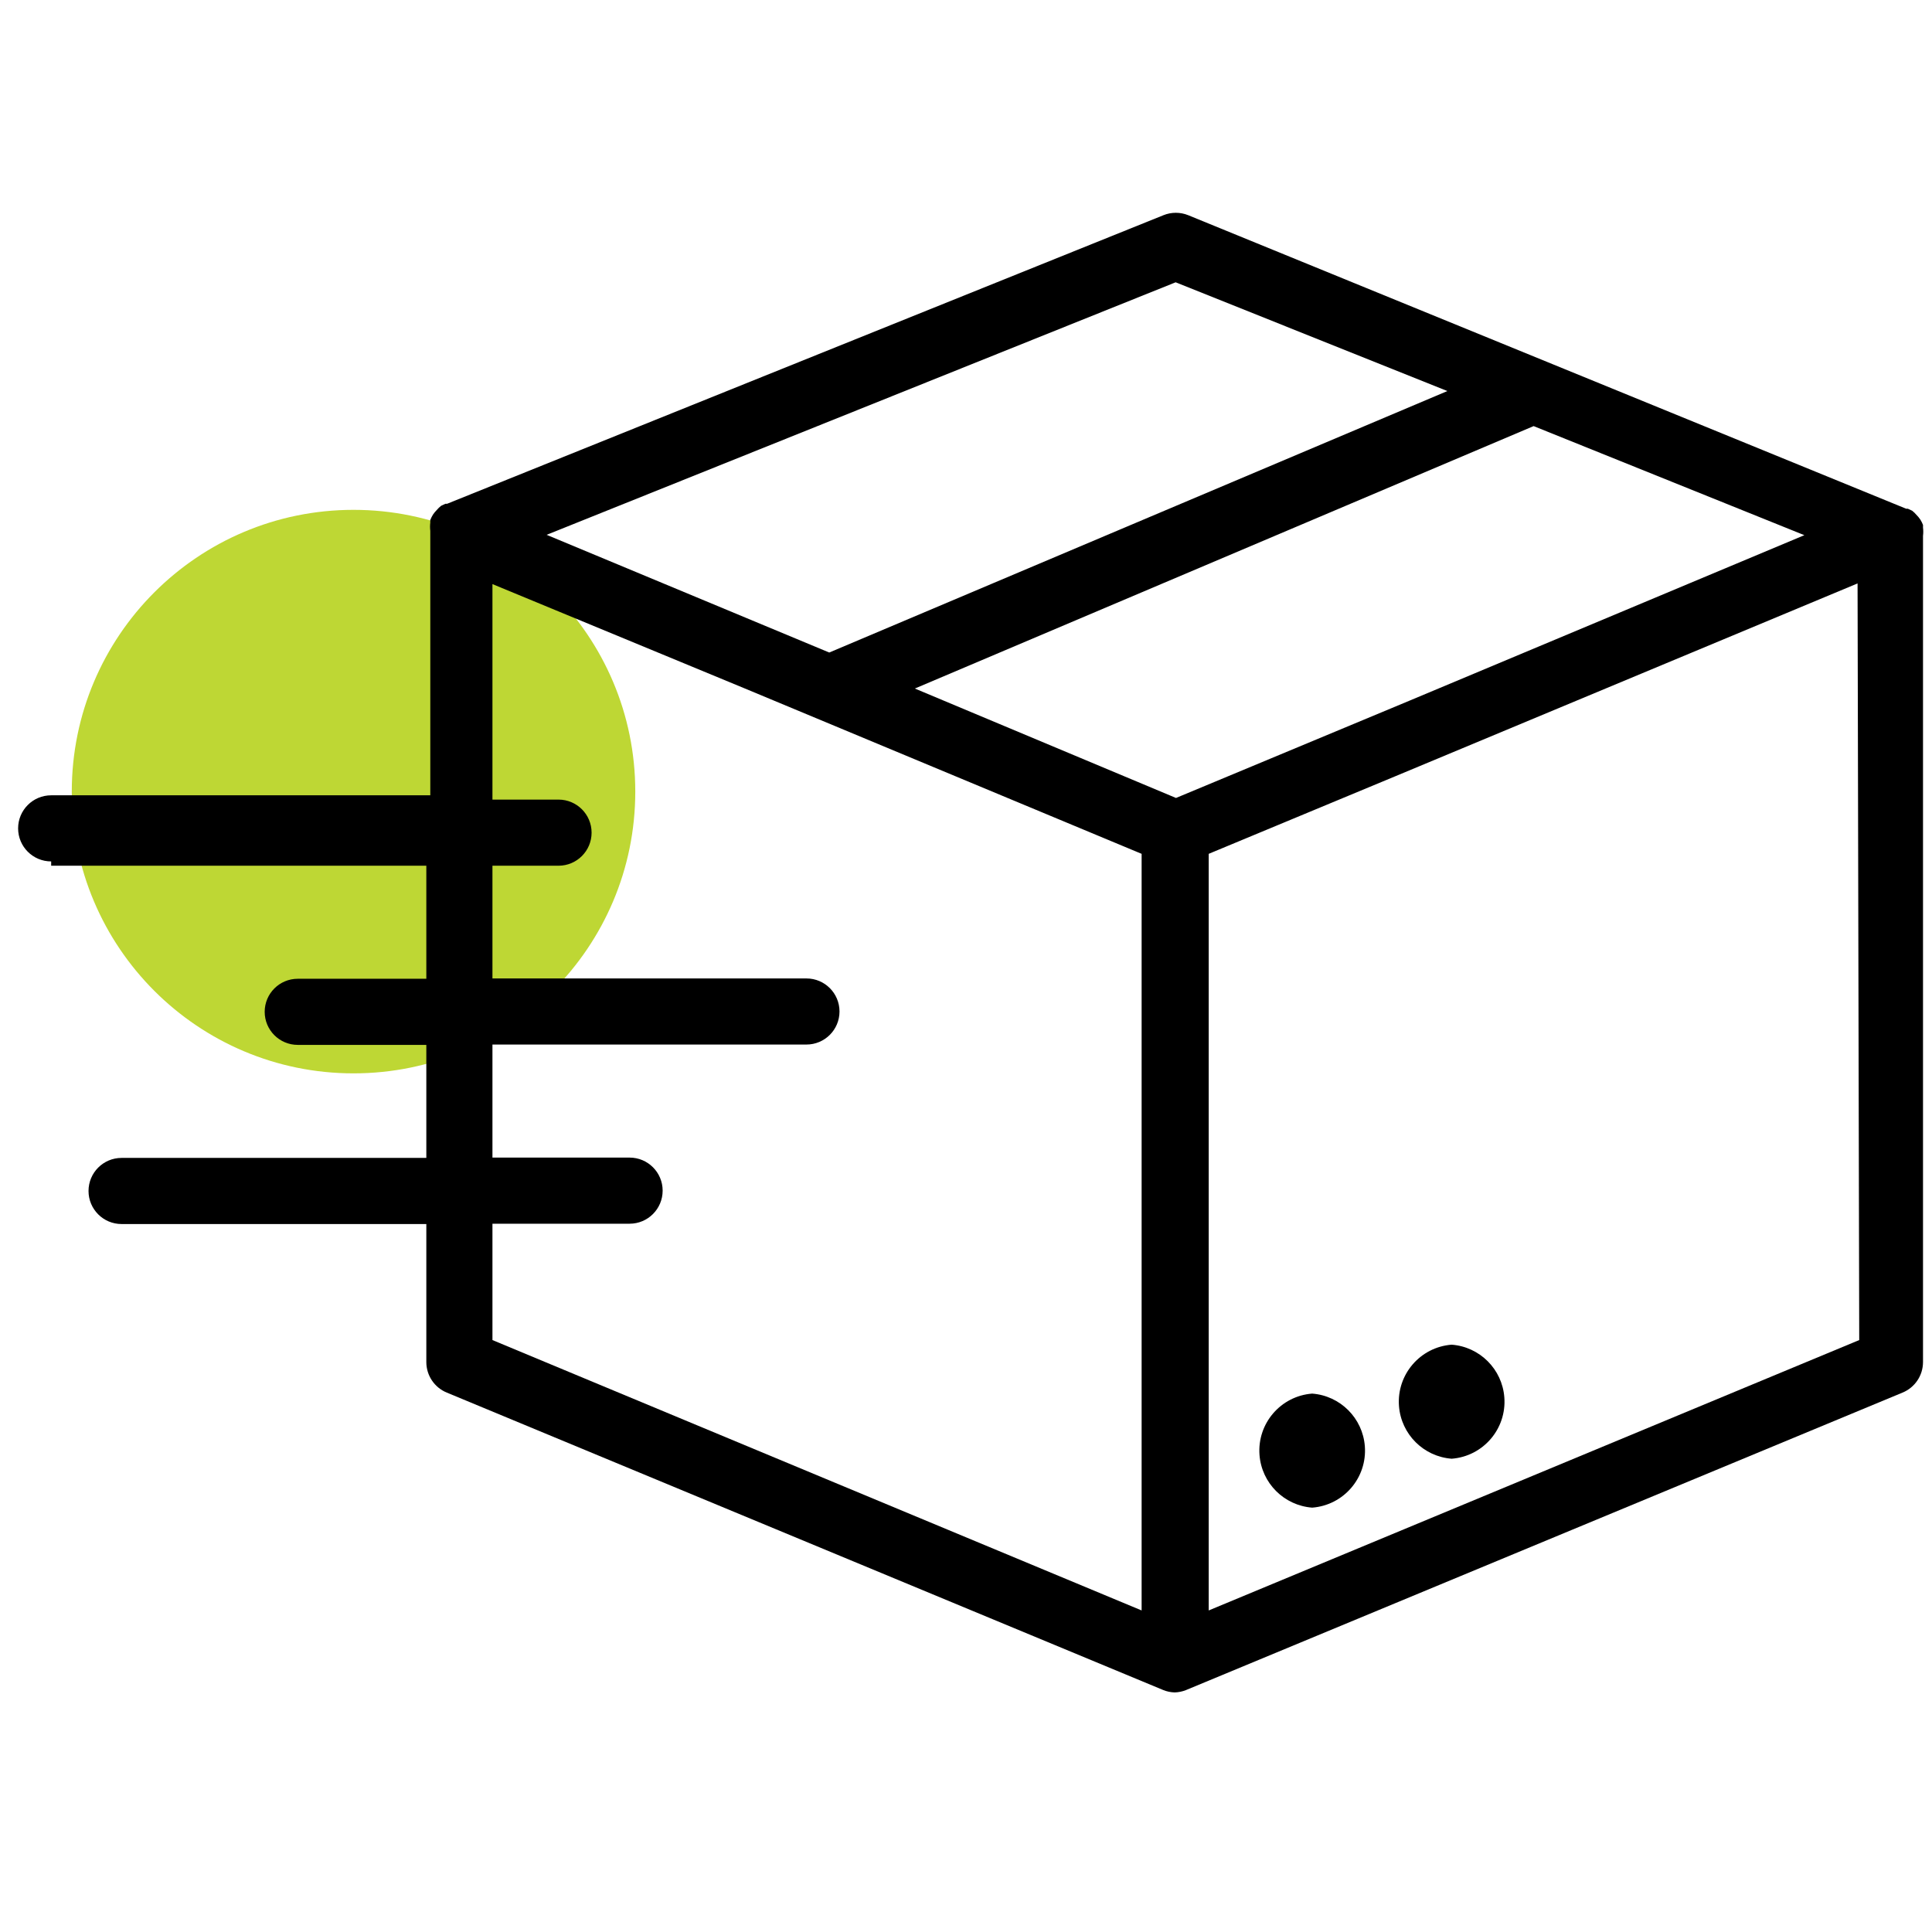 <svg width="72" height="71" viewBox="0 0 72 71" fill="none" xmlns="http://www.w3.org/2000/svg">
<circle cx="13.175" cy="29.5" r="10.5" fill="#BED734"/>
<g clip-path="url(#clip0)">
<path d="M50.864 53.897C50.784 52.848 49.95 52.014 48.901 51.934C47.727 52.024 46.849 53.048 46.938 54.221C47.018 55.27 47.852 56.104 48.901 56.184C50.075 56.095 50.953 55.071 50.864 53.897Z" fill="black"/>
<path d="M56.062 52.074C55.982 51.025 55.149 50.191 54.099 50.111C52.926 50.201 52.047 51.224 52.136 52.398C52.216 53.447 53.05 54.281 54.099 54.361C55.273 54.272 56.152 53.248 56.062 52.074Z" fill="black"/>
<path d="M71.665 19.66V19.562C71.638 19.493 71.605 19.427 71.567 19.365L71.493 19.266L71.345 19.106L71.259 19.032L71.099 18.958H71.037L44.282 8.02C43.985 7.9 43.654 7.9 43.358 8.02L16.664 18.773H16.602L16.442 18.847L16.356 18.921L16.208 19.081L16.134 19.18C16.096 19.243 16.063 19.309 16.036 19.377V19.476C16.023 19.578 16.023 19.681 16.036 19.784V29.638H1.907C1.226 29.638 0.675 30.19 0.675 30.87C0.675 31.55 1.226 32.102 1.907 32.102V32.262H15.888V36.475H11.096C10.416 36.475 9.864 37.026 9.864 37.707C9.864 38.387 10.416 38.939 11.096 38.939H15.888V43.151H4.53C3.85 43.151 3.299 43.703 3.299 44.383C3.299 45.063 3.85 45.615 4.53 45.615H15.888V50.764C15.89 51.261 16.192 51.709 16.652 51.897L43.358 62.984C43.491 63.037 43.633 63.066 43.776 63.07C43.92 63.066 44.062 63.037 44.195 62.984L70.901 51.897C71.361 51.709 71.663 51.261 71.665 50.764V19.968C71.678 19.866 71.678 19.763 71.665 19.66ZM43.813 10.52L53.939 14.573L30.904 24.317L20.372 19.931L43.813 10.52ZM42.545 60.015L18.352 49.939V45.603H23.464C24.144 45.603 24.695 45.051 24.695 44.371C24.695 43.691 24.144 43.139 23.464 43.139H18.352V38.926H30.054C30.734 38.926 31.286 38.375 31.286 37.694C31.286 37.014 30.734 36.463 30.054 36.463H18.352V32.262H20.815C21.495 32.262 22.047 31.71 22.047 31.03C22.047 30.35 21.495 29.798 20.815 29.798H18.352V21.767L27.763 25.659L42.545 31.819V60.015ZM43.826 29.737L34.094 25.659L57.154 15.879L67.243 19.944L52.547 26.103L43.826 29.737ZM45.045 60.015V31.819L51.98 28.936L69.226 21.742L69.288 49.939L45.045 60.015Z" fill="black"/>
</g>
<defs>
<clipPath id="clip0">
<rect width="71" height="71" fill="white" transform="translate(0.675)"/>
</clipPath>
</defs>
</svg>
